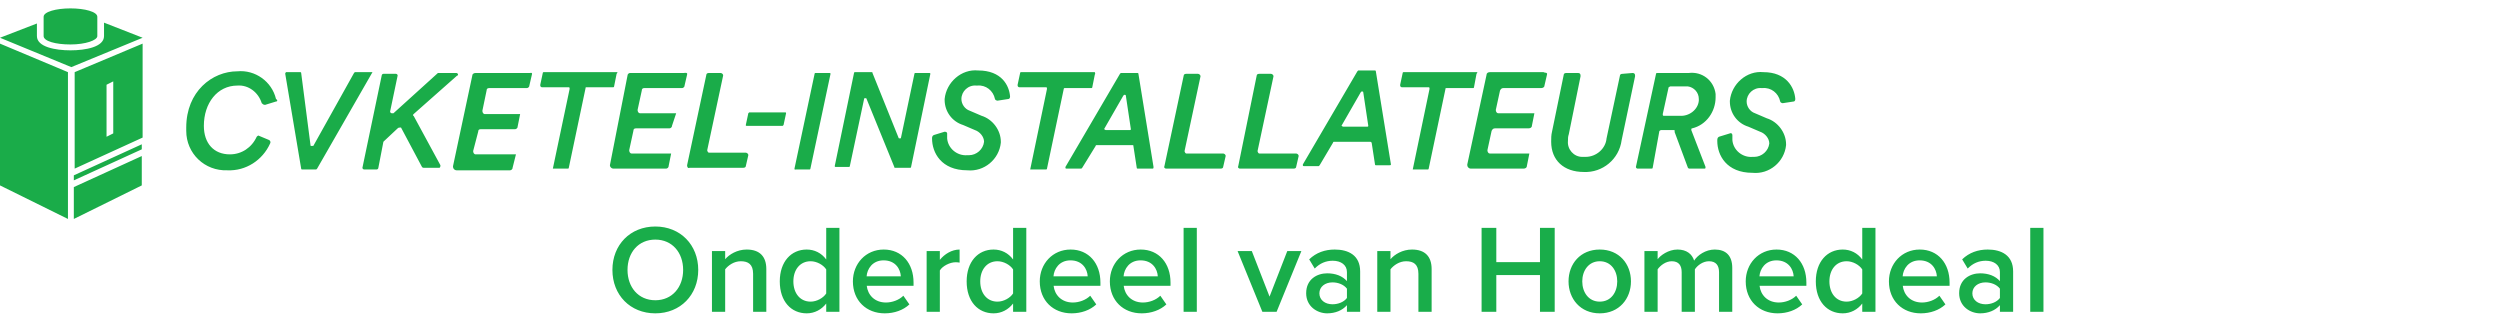 <svg width="298px" height="40px" viewBox="0 0 298 40" version="1.1" xmlns="http://www.w3.org/2000/svg" xmlns:xlink="http://www.w3.org/1999/xlink">
    <g id="Logo" stroke="none" stroke-width="1" fill="none" fill-rule="evenodd">
        <g id="cvketel-installateurs.nl">
            <g id="logo" transform="translate(0, 1)" fill="#1AAC49" fill-rule="nonzero">
                <path d="M194.6,7.7 C194.8,7.7 194.9,7.8 194.9,8 C194.9,8 194.9,8 194.9,8.1 L193.3,15.7 C193,18 191,19.6 188.8,19.5 C186.4,19.5 184.9,18.1 184.9,15.9 C184.9,15.5 184.9,15.1 185,14.7 L186.4,7.9 C186.4,7.8 186.5,7.7 186.7,7.7 L188.1,7.7 C188.3,7.7 188.4,7.8 188.4,8 C188.4,8 188.4,8 188.4,8.1 L187,15 C186.9,15.3 186.9,15.5 186.9,15.8 C186.8,16.8 187.6,17.7 188.6,17.7 C188.7,17.7 188.9,17.7 189,17.7 C190.3,17.7 191.4,16.7 191.5,15.5 L193.1,8 C193.1,7.9 193.2,7.8 193.4,7.8 L194.6,7.7 Z M63.4,7.9 L63.1,9.2 C63.1,9.4 62.9,9.5 62.8,9.5 L58.3,9.5 C58.1,9.5 58,9.6 58,9.8 L57.5,12.2 C57.5,12.4 57.6,12.6 57.8,12.6 L57.9,12.6 L62,12.6 L61.7,14.1 C61.7,14.3 61.5,14.4 61.4,14.4 L57.3,14.4 C57.1,14.4 57,14.5 57,14.7 L56.4,17 C56.4,17.2 56.5,17.4 56.7,17.4 L56.8,17.4 L61.5,17.4 L61.1,19 C61.1,19.2 60.9,19.3 60.8,19.3 L54.4,19.3 C54.2,19.3 54,19.1 54,18.9 L54,18.8 L56.3,8 C56.3,7.8 56.5,7.7 56.7,7.7 L63.2,7.7 C63.2,7.7 63.5,7.6 63.4,7.9 Z M37.4,16.3 L42.2,7.7 L42.3,7.6 L44.4,7.6 L37.8,19.1 L37.7,19.2 L36,19.2 C35.9,19.2 35.9,19.1 35.9,19.1 L34,7.8 C34,7.7 34,7.7 34.1,7.6 L35.8,7.6 C35.9,7.6 35.9,7.7 35.9,7.7 L37,16.2 C37,16.3 37,16.4 37.1,16.4 C37.3,16.4 37.4,16.4 37.4,16.3 Z M94.7,19.1 L97.1,7.8 C97.1,7.7 97.2,7.7 97.2,7.7 L98.9,7.7 C99,7.7 99,7.8 99,7.8 L96.6,19.1 C96.6,19.2 96.5,19.2 96.5,19.2 L94.8,19.2 C94.8,19.3 94.7,19.2 94.7,19.1 Z M47.4,14.3 L45.8,15.8 L45.7,15.9 L45.1,19 C45.1,19.1 45,19.2 44.9,19.2 L43.4,19.2 C43.3,19.2 43.2,19.1 43.2,19 L45.5,8 C45.5,7.9 45.6,7.8 45.7,7.8 L47.2,7.8 C47.3,7.8 47.4,7.9 47.4,8 L46.5,12.3 C46.5,12.4 46.6,12.5 46.7,12.5 C46.8,12.5 46.8,12.5 46.9,12.5 L52.2,7.7 L52.3,7.7 L54.4,7.7 C54.5,7.7 54.6,7.8 54.6,7.9 C54.6,8 54.6,8 54.5,8 L49.3,12.6 C49.2,12.7 49.2,12.8 49.3,12.8 L52.5,18.7 C52.5,18.8 52.5,18.9 52.4,19 L52.3,19 L50.5,19 C50.4,19 50.4,19 50.3,18.9 L47.8,14.2 C47.6,14.2 47.5,14.2 47.4,14.3 Z M210.2,7.6 C208.2,7.4 206.4,9 206.2,11 L206.2,11.1 C206.2,12.5 207.1,13.7 208.4,14.1 L209.8,14.7 C210.4,14.9 210.9,15.5 210.9,16.1 C210.8,17 210,17.7 209.1,17.7 C209,17.7 209,17.7 208.9,17.7 C207.7,17.8 206.6,16.9 206.5,15.7 C206.5,15.6 206.5,15.5 206.5,15.4 L206.5,15.3 L206.5,15.1 C206.5,15 206.4,14.8 206.2,14.9 L204.9,15.3 C204.7,15.4 204.7,15.6 204.7,15.8 C204.7,17.5 205.8,19.6 208.9,19.6 C210.9,19.8 212.7,18.3 212.9,16.3 L212.9,16.2 C212.9,14.8 211.9,13.5 210.6,13.1 L209.2,12.5 C208.6,12.3 208.2,11.7 208.2,11.1 C208.2,10.2 209,9.4 210,9.5 L210.1,9.5 C211.1,9.4 212,10.1 212.2,11.1 C212.2,11.2 212.4,11.3 212.5,11.3 L213.8,11.1 C213.9,11.1 214,11 214,10.8 C213.9,9.4 212.9,7.6 210.2,7.6 Z M116.6,7.4 C114.6,7.2 112.8,8.8 112.6,10.8 L112.6,10.9 C112.6,12.3 113.5,13.5 114.8,13.9 L116.2,14.5 C116.8,14.7 117.3,15.3 117.3,15.9 C117.2,16.8 116.4,17.5 115.5,17.5 C115.4,17.5 115.4,17.5 115.3,17.5 C114.1,17.6 113,16.7 112.9,15.5 C112.9,15.4 112.9,15.3 112.9,15.2 L112.9,15.1 L112.9,14.9 C112.9,14.8 112.8,14.7 112.6,14.7 L111.3,15.1 C111.1,15.2 111.1,15.4 111.1,15.5 C111.1,17.2 112.2,19.3 115.3,19.3 C117.3,19.5 119.1,18 119.3,16 L119.3,15.9 C119.3,14.5 118.3,13.2 117,12.8 L115.6,12.2 C115,12 114.6,11.4 114.6,10.8 C114.6,9.9 115.4,9.1 116.4,9.2 L116.5,9.2 C117.5,9.1 118.4,9.8 118.6,10.8 C118.6,10.9 118.8,11 118.9,11 L120.2,10.8 C120.3,10.8 120.4,10.7 120.4,10.5 C120.3,9.2 119.4,7.4 116.6,7.4 Z M81.9,18.7 L84.2,7.9 C84.2,7.8 84.3,7.7 84.5,7.7 L85.9,7.7 C86,7.7 86.2,7.8 86.2,8 L84.3,16.9 C84.3,17 84.4,17.2 84.5,17.2 L88.9,17.2 C89,17.2 89.2,17.3 89.2,17.5 L88.9,18.8 C88.9,18.9 88.8,19 88.6,19 L82.2,19 C82,19.1 81.9,18.9 81.9,18.7 C81.9,18.8 81.9,18.7 81.9,18.7 Z M135,16.3 L130.7,16.3 C130.7,16.3 130.6,16.3 130.6,16.4 L129,19 L128.9,19.1 L127.1,19.1 C127,19.1 127,19 127,19 L127,18.9 L133.5,7.8 L133.6,7.7 L135.6,7.7 C135.7,7.7 135.7,7.8 135.7,7.8 L137.5,18.9 C137.5,19 137.5,19.1 137.4,19.1 L135.6,19.1 C135.5,19.1 135.5,19 135.5,19 L135.1,16.4 C135.1,16.3 135.1,16.3 135,16.3 Z M131.8,14.5 L134.7,14.5 C134.8,14.5 134.8,14.4 134.8,14.4 L134.2,10.4 C134.2,10.3 134.1,10.3 134,10.3 L133.9,10.4 L131.6,14.4 C131.7,14.4 131.7,14.5 131.8,14.5 Z M163.3,15.9 L159,15.9 C159,15.9 158.9,15.9 158.9,16 L157.3,18.7 L157.2,18.8 L155.4,18.8 C155.3,18.8 155.3,18.7 155.3,18.7 L155.3,18.6 L161.8,7.5 L161.9,7.4 L163.9,7.4 C164,7.4 164,7.5 164,7.5 L165.8,18.6 C165.8,18.7 165.7,18.7 165.6,18.7 L164,18.7 C163.9,18.7 163.9,18.6 163.9,18.6 L163.5,16 C163.4,15.9 163.4,15.9 163.3,15.9 Z M160.1,14.1 L163,14.1 C163.1,14.1 163.1,14 163.1,14 L162.5,10 C162.5,9.9 162.4,9.9 162.3,9.9 L162.2,10 L159.9,14 C160,14 160,14.1 160.1,14.1 Z M176,7.8 L175.7,9.4 C175.7,9.5 175.6,9.5 175.6,9.5 L172.4,9.5 C172.3,9.5 172.3,9.5 172.3,9.6 L170.3,19.1 C170.3,19.2 170.2,19.2 170.2,19.2 L168.4,19.2 L170.4,9.6 C170.4,9.5 170.4,9.4 170.3,9.4 L167.1,9.4 C167,9.4 166.9,9.3 166.9,9.2 C166.9,9.2 166.9,9.2 166.9,9.1 L167.2,7.7 C167.2,7.6 167.3,7.6 167.3,7.6 L176.1,7.6 C176.1,7.7 176,7.8 176,7.8 Z M147.6,18.8 L149.8,8 C149.8,7.9 149.9,7.8 150.1,7.8 L151.5,7.8 C151.6,7.8 151.8,7.9 151.8,8.1 L149.9,17 C149.9,17.1 150,17.3 150.1,17.3 L154.5,17.3 C154.6,17.3 154.8,17.4 154.8,17.6 L154.5,18.9 C154.5,19 154.4,19.1 154.2,19.1 L147.8,19.1 C147.7,19.1 147.5,19 147.6,18.8 C147.5,18.8 147.5,18.8 147.6,18.8 Z M138.8,18.8 L141.1,8 C141.1,7.9 141.2,7.8 141.4,7.8 L142.8,7.8 C142.9,7.8 143.1,7.9 143.1,8.1 L141.2,17 C141.2,17.1 141.3,17.3 141.4,17.3 L145.8,17.3 C145.9,17.3 146.1,17.4 146.1,17.6 L145.8,18.9 C145.8,19 145.7,19.1 145.5,19.1 L139,19.1 C138.9,19.1 138.7,19 138.8,18.8 Z M106.6,18.9 L103.3,10.8 C103.3,10.7 103.2,10.7 103.1,10.7 C103.1,10.7 103,10.7 103,10.8 L101.3,18.8 C101.3,18.9 101.2,18.9 101.2,18.9 L99.6,18.9 C99.5,18.9 99.5,18.8 99.5,18.8 L101.8,7.7 C101.8,7.6 101.9,7.6 101.9,7.6 L103.9,7.6 C104,7.6 104,7.6 104,7.7 L107.1,15.4 C107.1,15.5 107.2,15.5 107.3,15.5 C107.3,15.5 107.4,15.5 107.4,15.4 L109,7.8 C109,7.7 109.1,7.7 109.1,7.7 L110.8,7.7 C110.9,7.7 110.9,7.8 110.9,7.8 L108.6,18.9 C108.6,19 108.5,19 108.5,19 L106.7,19 C106.6,19 106.6,19 106.6,18.9 Z M130.5,7.9 L130.2,9.4 C130.2,9.5 130.1,9.5 130.1,9.5 L126.9,9.5 C126.8,9.5 126.8,9.6 126.8,9.6 L124.8,19.1 C124.8,19.2 124.7,19.2 124.7,19.2 L122.8,19.2 L124.8,9.6 C124.8,9.5 124.8,9.4 124.7,9.4 L121.5,9.4 C121.4,9.4 121.3,9.3 121.3,9.2 C121.3,9.2 121.3,9.2 121.3,9.1 L121.6,7.7 C121.6,7.6 121.7,7.6 121.7,7.6 L130.5,7.6 C130.6,7.8 130.5,7.9 130.5,7.9 Z M73.5,7.8 L73.2,9.3 C73.2,9.4 73.1,9.4 73.1,9.4 L69.9,9.4 C69.8,9.4 69.8,9.4 69.8,9.5 L67.8,19 C67.8,19.1 67.7,19.1 67.7,19.1 L65.9,19.1 L67.9,9.6 C67.9,9.5 67.9,9.4 67.8,9.4 L64.6,9.4 C64.5,9.4 64.4,9.3 64.4,9.2 C64.4,9.2 64.4,9.2 64.4,9.1 L64.7,7.7 C64.7,7.6 64.8,7.6 64.8,7.6 L73.6,7.6 C73.6,7.7 73.5,7.8 73.5,7.8 Z M199.5,14.5 L198,14.5 C197.9,14.5 197.9,14.6 197.8,14.6 L197,19 C197,19.1 196.9,19.1 196.8,19.1 L195.2,19.1 C195.1,19.1 195,19 195,18.9 L197.4,7.8 C197.4,7.7 197.5,7.7 197.6,7.7 L201.3,7.7 C202.9,7.5 204.3,8.6 204.5,10.2 C204.5,10.3 204.5,10.5 204.5,10.6 C204.5,12.3 203.4,13.9 201.7,14.3 C201.6,14.3 201.6,14.4 201.6,14.5 L203.3,18.9 C203.3,19 203.3,19.1 203.2,19.1 C203.2,19.1 203.2,19.1 203.1,19.1 L201.4,19.1 C201.3,19.1 201.3,19.1 201.2,19 L199.6,14.7 C199.7,14.6 199.6,14.5 199.5,14.5 Z M200.2,12.8 C201.3,12.9 202.4,12.1 202.5,11 C202.5,10.9 202.5,10.9 202.5,10.8 C202.5,10 201.9,9.4 201.2,9.3 C201.1,9.3 201,9.3 200.9,9.3 L199.1,9.3 C199,9.3 199,9.4 198.9,9.4 L198.2,12.6 C198.2,12.7 198.2,12.8 198.3,12.8 L200.2,12.8 Z M184.4,7.9 L184.1,9.2 C184.1,9.4 183.9,9.5 183.7,9.5 L179.2,9.5 C179,9.5 178.9,9.6 178.8,9.8 L178.3,12.1 C178.3,12.3 178.4,12.5 178.6,12.5 C178.6,12.5 178.6,12.5 178.7,12.5 L182.9,12.5 L182.6,14 C182.6,14.2 182.4,14.3 182.2,14.3 L178.2,14.3 C178,14.3 177.9,14.4 177.8,14.6 L177.3,16.9 C177.3,17.1 177.4,17.3 177.6,17.3 C177.6,17.3 177.6,17.3 177.7,17.3 L182.3,17.3 L182,18.8 C182,19 181.8,19.1 181.6,19.1 L175.3,19.1 C175.1,19.1 174.9,18.9 174.9,18.7 C174.9,18.7 174.9,18.7 174.9,18.6 L177.2,7.9 C177.2,7.7 177.4,7.6 177.6,7.6 L184,7.6 C184.1,7.7 184.5,7.6 184.4,7.9 Z M81.9,7.9 L81.6,9.2 C81.6,9.4 81.4,9.5 81.3,9.5 L76.8,9.5 C76.6,9.5 76.5,9.6 76.5,9.8 L76,12.1 C76,12.3 76.1,12.5 76.3,12.5 C76.3,12.5 76.3,12.5 76.4,12.5 L80.6,12.5 L80.1,14 C80.1,14.2 79.9,14.3 79.8,14.3 L75.8,14.3 C75.6,14.3 75.5,14.4 75.5,14.6 L75,16.9 C75,17.1 75.1,17.3 75.3,17.3 C75.3,17.3 75.3,17.3 75.4,17.3 L80,17.3 L79.7,18.8 C79.7,19 79.5,19.1 79.4,19.1 L73.1,19.1 C72.9,19.1 72.7,18.9 72.7,18.7 L74.8,8 C74.8,7.8 75,7.7 75.1,7.7 L81.5,7.7 C81.6,7.7 82,7.6 81.9,7.9 Z M88.9,13.9 L89.2,12.5 L89.3,12.4 L93.6,12.4 C93.7,12.4 93.7,12.4 93.7,12.5 L93.4,13.9 L93.3,14 L89,14 C88.9,14 88.9,14 88.9,13.9 Z M8.4,4.3 C10.2,4.3 11.6,3.8 11.6,3.3 L11.6,1 C11.6,0.4 10.1,0 8.4,0 C6.7,0 5.2,0.4 5.2,1 L5.2,3.3 C5.2,3.9 6.6,4.3 8.4,4.3 Z M12.4,1.7 L12.4,3.3 C12.4,4.6 10.2,5 8.4,5 C6.6,5 4.4,4.6 4.4,3.3 L4.4,1.8 L0,3.5 L8.5,7 L17,3.5 L12.4,1.7 Z M0,21.1 L8.1,25.1 L8.1,7.6 L0,4.2 L0,21.1 Z M8.9,19.1 L17,15.4 L17,4.2 L8.9,7.6 L8.9,19.1 Z M12.7,9.1 L13.5,8.7 L13.5,14.9 L12.7,15.3 L12.7,9.1 Z M8.8,25.1 L16.9,21.1 L16.9,17.6 L8.8,21.3 C8.8,21.3 8.8,25.1 8.8,25.1 Z M8.8,20.5 L16.9,16.8 L16.9,16.2 L8.8,19.9 L8.8,20.5 Z M32.9,11.1 L31.6,11.5 C31.4,11.5 31.3,11.4 31.2,11.3 C30.8,10 29.6,9.1 28.3,9.2 C25.9,9.2 24.3,11.3 24.3,14 C24.3,16.1 25.5,17.4 27.4,17.4 C28.8,17.4 30,16.6 30.6,15.3 C30.7,15.2 30.8,15.1 30.9,15.2 L32.1,15.7 C32.2,15.8 32.3,15.9 32.2,16.1 C31.3,18.1 29.3,19.4 27.1,19.3 C24.4,19.4 22.2,17.3 22.2,14.6 C22.2,14.5 22.2,14.3 22.2,14.2 C22.2,9.9 25.3,7.5 28.3,7.5 C30.4,7.3 32.4,8.7 32.9,10.8 C33.1,10.9 33.1,11.1 32.9,11.1 Z" id="Shape"></path>
            </g>
            <g id="Logo-/-powered-by" transform="translate(0, 22)" fill="#19AD4A">
                <path d="M78.115,15.35 C75.115,15.35 73,13.16 73,10.175 C73,7.19 75.115,5 78.115,5 C81.1,5 83.23,7.19 83.23,10.175 C83.23,13.16 81.1,15.35 78.115,15.35 Z M78.115,13.79 C80.125,13.79 81.43,12.23 81.43,10.175 C81.43,8.105 80.125,6.56 78.115,6.56 C76.09,6.56 74.8,8.105 74.8,10.175 C74.8,12.23 76.09,13.79 78.115,13.79 Z M91.345,15.17 L89.77,15.17 L89.77,10.64 C89.77,9.5 89.185,9.14 88.3,9.14 C87.505,9.14 86.815,9.62 86.44,10.1 L86.44,15.17 L84.865,15.17 L84.865,7.925 L86.44,7.925 L86.44,8.9 C86.92,8.33 87.865,7.745 89.005,7.745 C90.565,7.745 91.345,8.585 91.345,10.07 L91.345,15.17 Z M100.06,15.17 L98.485,15.17 L98.485,14.18 C97.93,14.9 97.105,15.35 96.16,15.35 C94.315,15.35 92.95,13.94 92.95,11.54 C92.95,9.2 94.3,7.745 96.16,7.745 C97.075,7.745 97.915,8.15 98.485,8.93 L98.485,5.165 L100.06,5.165 L100.06,15.17 Z M96.625,13.955 C97.36,13.955 98.14,13.52 98.485,12.98 L98.485,10.115 C98.14,9.575 97.36,9.14 96.625,9.14 C95.365,9.14 94.57,10.145 94.57,11.54 C94.57,12.95 95.365,13.955 96.625,13.955 Z M105.46,15.35 C103.27,15.35 101.665,13.835 101.665,11.54 C101.665,9.44 103.195,7.745 105.34,7.745 C107.515,7.745 108.895,9.395 108.895,11.675 L108.895,12.065 L103.315,12.065 C103.435,13.145 104.245,14.06 105.61,14.06 C106.33,14.06 107.155,13.775 107.68,13.25 L108.4,14.285 C107.665,14.975 106.6,15.35 105.46,15.35 Z M107.38,10.94 C107.335,10.085 106.75,9.035 105.325,9.035 C103.99,9.035 103.36,10.07 103.3,10.94 L107.38,10.94 Z M112.03,15.17 L110.455,15.17 L110.455,7.925 L112.03,7.925 L112.03,8.975 C112.585,8.285 113.455,7.745 114.385,7.745 L114.385,9.305 C114.25,9.275 114.1,9.26 113.905,9.26 C113.23,9.26 112.345,9.71 112.03,10.235 L112.03,15.17 Z M122.335,15.17 L120.76,15.17 L120.76,14.18 C120.205,14.9 119.38,15.35 118.435,15.35 C116.59,15.35 115.225,13.94 115.225,11.54 C115.225,9.2 116.575,7.745 118.435,7.745 C119.35,7.745 120.19,8.15 120.76,8.93 L120.76,5.165 L122.335,5.165 L122.335,15.17 Z M118.9,13.955 C119.635,13.955 120.415,13.52 120.76,12.98 L120.76,10.115 C120.415,9.575 119.635,9.14 118.9,9.14 C117.64,9.14 116.845,10.145 116.845,11.54 C116.845,12.95 117.64,13.955 118.9,13.955 Z M127.735,15.35 C125.545,15.35 123.94,13.835 123.94,11.54 C123.94,9.44 125.47,7.745 127.615,7.745 C129.79,7.745 131.17,9.395 131.17,11.675 L131.17,12.065 L125.59,12.065 C125.71,13.145 126.52,14.06 127.885,14.06 C128.605,14.06 129.43,13.775 129.955,13.25 L130.675,14.285 C129.94,14.975 128.875,15.35 127.735,15.35 Z M129.655,10.94 C129.61,10.085 129.025,9.035 127.6,9.035 C126.265,9.035 125.635,10.07 125.575,10.94 L129.655,10.94 Z M136.09,15.35 C133.9,15.35 132.295,13.835 132.295,11.54 C132.295,9.44 133.825,7.745 135.97,7.745 C138.145,7.745 139.525,9.395 139.525,11.675 L139.525,12.065 L133.945,12.065 C134.065,13.145 134.875,14.06 136.24,14.06 C136.96,14.06 137.785,13.775 138.31,13.25 L139.03,14.285 C138.295,14.975 137.23,15.35 136.09,15.35 Z M138.01,10.94 C137.965,10.085 137.38,9.035 135.955,9.035 C134.62,9.035 133.99,10.07 133.93,10.94 L138.01,10.94 Z M142.66,15.17 L141.085,15.17 L141.085,5.165 L142.66,5.165 L142.66,15.17 Z M152.17,15.17 L150.475,15.17 L147.52,7.925 L149.215,7.925 L151.33,13.355 L153.445,7.925 L155.125,7.925 L152.17,15.17 Z M162.13,15.17 L160.555,15.17 L160.555,14.375 C160.015,15.005 159.16,15.35 158.2,15.35 C157.03,15.35 155.695,14.54 155.695,12.95 C155.695,11.27 157.015,10.58 158.2,10.58 C159.19,10.58 160.015,10.895 160.555,11.51 L160.555,10.43 C160.555,9.59 159.85,9.08 158.86,9.08 C158.05,9.08 157.33,9.38 156.715,10.01 L156.055,8.915 C156.895,8.105 157.945,7.745 159.1,7.745 C160.72,7.745 162.13,8.42 162.13,10.355 L162.13,15.17 Z M158.83,14.27 C159.505,14.27 160.18,14.015 160.555,13.52 L160.555,12.41 C160.18,11.915 159.505,11.66 158.83,11.66 C157.945,11.66 157.27,12.185 157.27,12.965 C157.27,13.76 157.945,14.27 158.83,14.27 Z M170.65,15.17 L169.075,15.17 L169.075,10.64 C169.075,9.5 168.49,9.14 167.605,9.14 C166.81,9.14 166.12,9.62 165.745,10.1 L165.745,15.17 L164.17,15.17 L164.17,7.925 L165.745,7.925 L165.745,8.9 C166.225,8.33 167.17,7.745 168.31,7.745 C169.87,7.745 170.65,8.585 170.65,10.07 L170.65,15.17 Z M185.32,15.17 L183.565,15.17 L183.565,10.79 L178.36,10.79 L178.36,15.17 L176.605,15.17 L176.605,5.165 L178.36,5.165 L178.36,9.245 L183.565,9.245 L183.565,5.165 L185.32,5.165 L185.32,15.17 Z M190.69,15.35 C188.38,15.35 186.97,13.61 186.97,11.54 C186.97,9.455 188.38,7.745 190.69,7.745 C193,7.745 194.41,9.455 194.41,11.54 C194.41,13.61 193,15.35 190.69,15.35 Z M190.69,13.955 C192.04,13.955 192.775,12.83 192.775,11.54 C192.775,10.265 192.04,9.14 190.69,9.14 C189.355,9.14 188.605,10.265 188.605,11.54 C188.605,12.83 189.355,13.955 190.69,13.955 Z M206.485,15.17 L204.91,15.17 L204.91,10.445 C204.91,9.665 204.565,9.14 203.71,9.14 C203.005,9.14 202.345,9.62 202.03,10.1 L202.03,15.17 L200.455,15.17 L200.455,10.445 C200.455,9.665 200.125,9.14 199.27,9.14 C198.565,9.14 197.92,9.635 197.59,10.1 L197.59,15.17 L196.015,15.17 L196.015,7.925 L197.59,7.925 L197.59,8.9 C197.905,8.465 198.85,7.745 199.96,7.745 C201.04,7.745 201.7,8.285 201.94,9.065 C202.345,8.42 203.305,7.745 204.4,7.745 C205.72,7.745 206.485,8.465 206.485,9.935 L206.485,15.17 Z M211.885,15.35 C209.695,15.35 208.09,13.835 208.09,11.54 C208.09,9.44 209.62,7.745 211.765,7.745 C213.94,7.745 215.32,9.395 215.32,11.675 L215.32,12.065 L209.74,12.065 C209.86,13.145 210.67,14.06 212.035,14.06 C212.755,14.06 213.58,13.775 214.105,13.25 L214.825,14.285 C214.09,14.975 213.025,15.35 211.885,15.35 Z M213.805,10.94 C213.76,10.085 213.175,9.035 211.75,9.035 C210.415,9.035 209.785,10.07 209.725,10.94 L213.805,10.94 Z M223.555,15.17 L221.98,15.17 L221.98,14.18 C221.425,14.9 220.6,15.35 219.655,15.35 C217.81,15.35 216.445,13.94 216.445,11.54 C216.445,9.2 217.795,7.745 219.655,7.745 C220.57,7.745 221.41,8.15 221.98,8.93 L221.98,5.165 L223.555,5.165 L223.555,15.17 Z M220.12,13.955 C220.855,13.955 221.635,13.52 221.98,12.98 L221.98,10.115 C221.635,9.575 220.855,9.14 220.12,9.14 C218.86,9.14 218.065,10.145 218.065,11.54 C218.065,12.95 218.86,13.955 220.12,13.955 Z M228.955,15.35 C226.765,15.35 225.16,13.835 225.16,11.54 C225.16,9.44 226.69,7.745 228.835,7.745 C231.01,7.745 232.39,9.395 232.39,11.675 L232.39,12.065 L226.81,12.065 C226.93,13.145 227.74,14.06 229.105,14.06 C229.825,14.06 230.65,13.775 231.175,13.25 L231.895,14.285 C231.16,14.975 230.095,15.35 228.955,15.35 Z M230.875,10.94 C230.83,10.085 230.245,9.035 228.82,9.035 C227.485,9.035 226.855,10.07 226.795,10.94 L230.875,10.94 Z M239.965,15.17 L238.39,15.17 L238.39,14.375 C237.85,15.005 236.995,15.35 236.035,15.35 C234.865,15.35 233.53,14.54 233.53,12.95 C233.53,11.27 234.85,10.58 236.035,10.58 C237.025,10.58 237.85,10.895 238.39,11.51 L238.39,10.43 C238.39,9.59 237.685,9.08 236.695,9.08 C235.885,9.08 235.165,9.38 234.55,10.01 L233.89,8.915 C234.73,8.105 235.78,7.745 236.935,7.745 C238.555,7.745 239.965,8.42 239.965,10.355 L239.965,15.17 Z M236.665,14.27 C237.34,14.27 238.015,14.015 238.39,13.52 L238.39,12.41 C238.015,11.915 237.34,11.66 236.665,11.66 C235.78,11.66 235.105,12.185 235.105,12.965 C235.105,13.76 235.78,14.27 236.665,14.27 Z M243.58,15.17 L242.005,15.17 L242.005,5.165 L243.58,5.165 L243.58,15.17 Z" id="Onderdeel-van-Homedeal"></path>
            </g>
        </g>
    </g>
</svg>
